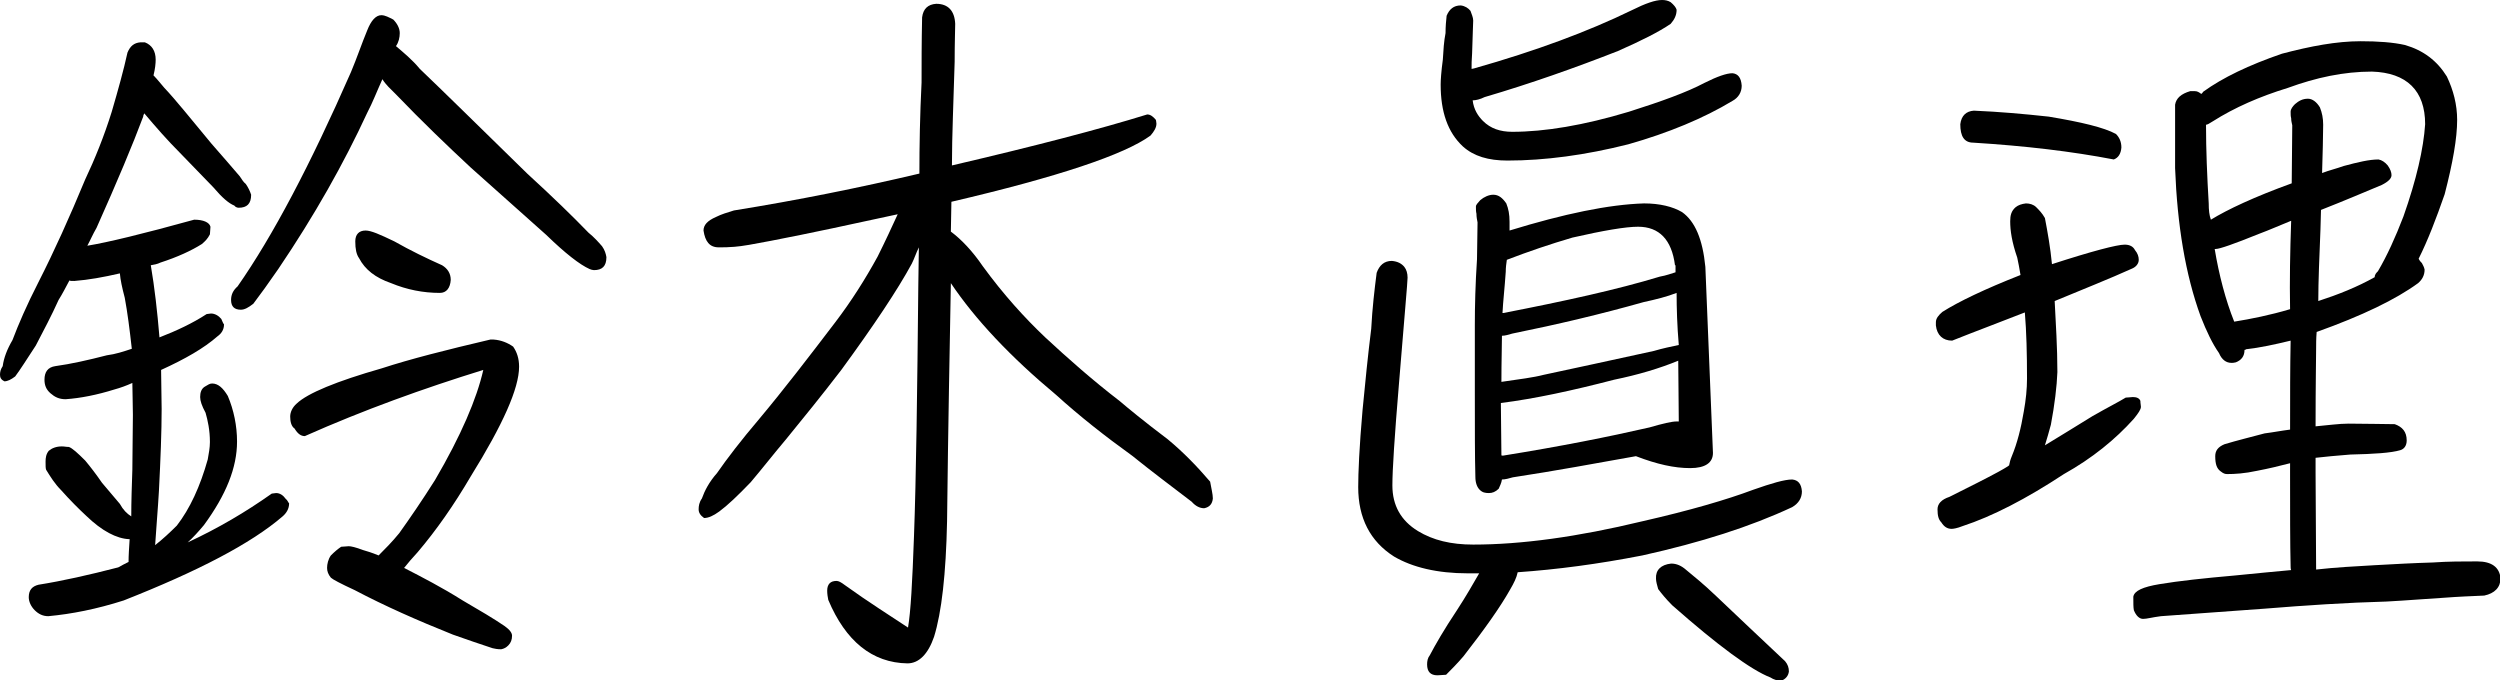 <?xml version="1.0" encoding="utf-8"?>
<!-- Generator: Adobe Illustrator 23.0.6, SVG Export Plug-In . SVG Version: 6.00 Build 0)  -->
<svg version="1.1" id="レイヤー_1" xmlns="http://www.w3.org/2000/svg" xmlns:xlink="http://www.w3.org/1999/xlink" x="0px"
	 y="0px" viewBox="0 0 46.09 12.54" style="enable-background:new 0 0 46.09 12.54;" xml:space="preserve">
<g>
	<path d="M1.28,5.17C1.21,5.3,1.15,5.42,1.08,5.53C0.95,5.82,0.8,6.1,0.66,6.37C0.49,6.63,0.37,6.82,0.28,6.94
		C0.2,7,0.14,7.03,0.08,7.03C0.02,7,0,6.96,0,6.91s0.01-0.1,0.05-0.16C0.07,6.6,0.13,6.44,0.23,6.27c0.11-0.29,0.26-0.64,0.48-1.07
		C1,4.63,1.28,4.01,1.57,3.31c0.18-0.38,0.35-0.8,0.49-1.25c0.12-0.41,0.22-0.77,0.29-1.09C2.4,0.85,2.47,0.79,2.59,0.78h0.08
		c0.13,0.05,0.2,0.16,0.2,0.32c0,0.07-0.01,0.17-0.04,0.29C2.9,1.46,2.96,1.54,3.03,1.62C3.23,1.83,3.51,2.18,3.9,2.65
		c0.22,0.25,0.4,0.46,0.52,0.6c0.04,0.06,0.07,0.11,0.11,0.14c0.05,0.07,0.08,0.14,0.1,0.2c0,0.17-0.08,0.24-0.23,0.24
		c-0.02,0-0.06-0.01-0.08-0.04C4.22,3.75,4.1,3.65,3.93,3.45L3.31,2.81C3.09,2.59,2.88,2.35,2.66,2.09
		C2.65,2.11,2.64,2.13,2.64,2.15C2.45,2.66,2.16,3.35,1.78,4.2C1.71,4.32,1.66,4.44,1.61,4.53c0.37-0.06,1.03-0.22,1.97-0.48
		c0.17,0,0.28,0.05,0.3,0.13c0,0.05-0.01,0.1-0.01,0.14C3.83,4.4,3.78,4.45,3.72,4.5C3.53,4.62,3.27,4.74,2.96,4.84
		C2.9,4.87,2.84,4.88,2.78,4.89C2.85,5.3,2.9,5.74,2.94,6.22C3.25,6.1,3.55,5.96,3.81,5.79c0.02,0,0.06-0.01,0.08-0.01
		c0.07,0,0.14,0.04,0.19,0.1C4.1,5.92,4.11,5.96,4.13,5.98c0,0.1-0.05,0.17-0.12,0.22c-0.25,0.22-0.6,0.42-1.04,0.62
		c0,0.24,0.01,0.48,0.01,0.72c0,0.42-0.02,0.92-0.05,1.51c-0.02,0.35-0.05,0.68-0.07,1C3,9.94,3.13,9.82,3.26,9.69
		C3.5,9.38,3.69,8.97,3.83,8.47c0.02-0.11,0.04-0.22,0.04-0.32c0-0.22-0.04-0.4-0.08-0.54C3.72,7.48,3.69,7.39,3.69,7.32
		c0-0.08,0.02-0.16,0.1-0.2c0.04-0.02,0.07-0.05,0.12-0.05c0.11,0,0.2,0.08,0.29,0.23c0.11,0.26,0.17,0.55,0.17,0.84
		c0,0.48-0.2,0.98-0.61,1.54c-0.1,0.12-0.2,0.23-0.3,0.32C4.02,9.74,4.53,9.44,5.01,9.1c0.02,0,0.06-0.01,0.08-0.01
		c0.07,0,0.13,0.04,0.18,0.11C5.3,9.22,5.31,9.26,5.33,9.28c0,0.1-0.05,0.18-0.12,0.24c-0.58,0.5-1.56,1.01-2.93,1.55
		c-0.5,0.16-0.96,0.25-1.39,0.29c-0.1,0-0.18-0.04-0.25-0.11c-0.07-0.07-0.11-0.16-0.11-0.24c0-0.13,0.06-0.2,0.18-0.23
		c0.44-0.07,0.93-0.18,1.47-0.32c0.07-0.04,0.13-0.07,0.19-0.1c0-0.12,0.01-0.26,0.02-0.42H2.38C2.15,9.93,1.88,9.79,1.59,9.51
		c-0.14-0.13-0.3-0.29-0.46-0.47c-0.12-0.12-0.2-0.25-0.28-0.38C0.84,8.63,0.84,8.59,0.84,8.51c0-0.07,0.01-0.14,0.06-0.2
		c0.06-0.05,0.14-0.08,0.24-0.08c0.05,0,0.08,0.01,0.13,0.01c0.06,0.02,0.16,0.11,0.3,0.25c0.1,0.12,0.2,0.25,0.31,0.41
		C2,9.04,2.11,9.17,2.21,9.29C2.27,9.4,2.34,9.47,2.42,9.52c0-0.28,0.01-0.56,0.02-0.86c0-0.35,0.01-0.68,0.01-1.01
		c0-0.22-0.01-0.41-0.01-0.59C2.33,7.11,2.22,7.15,2.11,7.18c-0.32,0.1-0.62,0.16-0.9,0.18c-0.12,0-0.2-0.04-0.28-0.11
		S0.82,7.1,0.82,7c0-0.14,0.06-0.23,0.2-0.25c0.29-0.04,0.6-0.11,0.95-0.2c0.16-0.02,0.31-0.07,0.46-0.12
		C2.39,6.07,2.35,5.76,2.3,5.49C2.25,5.3,2.22,5.16,2.21,5.04c-0.3,0.07-0.58,0.12-0.84,0.14C1.32,5.18,1.29,5.18,1.28,5.17z
		 M10.07,4.33L8.68,3.09C8.25,2.69,7.78,2.24,7.3,1.74C7.2,1.64,7.11,1.56,7.05,1.46c-0.1,0.22-0.18,0.43-0.28,0.62
		C6.34,3.01,5.8,3.97,5.13,4.96C4.95,5.22,4.8,5.43,4.67,5.6C4.58,5.67,4.51,5.71,4.44,5.71c-0.12,0-0.18-0.06-0.18-0.18
		c0-0.1,0.04-0.18,0.12-0.25c0.65-0.93,1.34-2.24,2.09-3.95c0.11-0.26,0.2-0.53,0.3-0.77c0.07-0.18,0.16-0.28,0.26-0.28
		c0.07,0,0.14,0.04,0.22,0.08c0.07,0.07,0.12,0.16,0.12,0.25c0,0.08-0.02,0.17-0.07,0.24c0.14,0.12,0.3,0.25,0.44,0.42
		c0.43,0.41,1.09,1.06,1.98,1.93c0.47,0.43,0.84,0.79,1.13,1.09c0.1,0.08,0.18,0.17,0.25,0.25c0.05,0.07,0.07,0.14,0.08,0.2
		c0,0.17-0.08,0.24-0.23,0.24c-0.02,0-0.06-0.01-0.08-0.02C10.69,4.88,10.42,4.67,10.07,4.33z M8.68,8.78
		c-0.31,0.53-0.64,1-0.98,1.4c-0.1,0.11-0.18,0.2-0.25,0.29c0.33,0.17,0.7,0.36,1.08,0.6c0.31,0.18,0.58,0.34,0.77,0.47
		c0.1,0.07,0.14,0.13,0.14,0.18c0,0.07-0.02,0.13-0.07,0.18c-0.04,0.04-0.08,0.06-0.13,0.07c-0.07,0-0.12-0.01-0.16-0.02
		c-0.22-0.07-0.47-0.16-0.73-0.25c-0.65-0.26-1.26-0.53-1.81-0.82c-0.26-0.12-0.41-0.2-0.44-0.23c-0.05-0.06-0.07-0.12-0.07-0.18
		c0-0.07,0.02-0.16,0.07-0.23c0.07-0.07,0.13-0.12,0.19-0.16c0.05,0,0.1-0.01,0.14-0.01s0.13,0.02,0.26,0.07
		c0.07,0.02,0.17,0.05,0.29,0.1c0.12-0.12,0.25-0.25,0.38-0.41c0.2-0.28,0.42-0.6,0.66-0.98c0.48-0.82,0.77-1.5,0.89-2.03
		C7.81,7.16,6.7,7.56,5.62,8.04C5.55,8.04,5.49,8,5.43,7.9C5.37,7.86,5.35,7.77,5.35,7.68c0-0.08,0.04-0.17,0.12-0.24
		c0.2-0.19,0.73-0.41,1.57-0.65c0.52-0.17,1.19-0.34,2-0.53H9.1c0.14,0.01,0.26,0.06,0.36,0.13c0.07,0.1,0.11,0.22,0.11,0.37
		C9.57,7.16,9.27,7.83,8.68,8.78z M8.31,5.16C8.3,5.31,8.23,5.4,8.11,5.4c-0.31,0-0.61-0.06-0.9-0.18c-0.29-0.1-0.48-0.25-0.59-0.46
		C6.57,4.69,6.55,4.59,6.55,4.45c0-0.13,0.07-0.2,0.19-0.2c0.1,0,0.26,0.07,0.53,0.2c0.3,0.17,0.59,0.31,0.88,0.44
		C8.25,4.95,8.31,5.04,8.31,5.16z"/>
	<path d="M17.6,1.14c-0.02,0.72-0.05,1.36-0.05,1.91c1.54-0.36,2.73-0.67,3.6-0.94c0.06,0,0.11,0.04,0.16,0.1
		c0,0.01,0.01,0.04,0.01,0.07c0,0.07-0.04,0.14-0.11,0.22c-0.48,0.35-1.7,0.76-3.67,1.22c0,0.19-0.01,0.37-0.01,0.55
		c0.19,0.14,0.4,0.36,0.59,0.64c0.38,0.52,0.77,0.95,1.15,1.31c0.41,0.38,0.86,0.78,1.38,1.18c0.14,0.12,0.43,0.36,0.88,0.7
		c0.29,0.24,0.54,0.5,0.78,0.78c0.02,0.12,0.05,0.23,0.05,0.31c-0.01,0.1-0.06,0.16-0.16,0.18c-0.08,0-0.16-0.04-0.23-0.12
		c-0.38-0.29-0.74-0.56-1.1-0.85c-0.5-0.36-0.97-0.73-1.4-1.12c-0.84-0.7-1.49-1.39-1.94-2.06c-0.02,1.14-0.05,2.6-0.07,4.39
		c-0.02,0.97-0.1,1.68-0.24,2.13c-0.11,0.32-0.28,0.49-0.49,0.49c-0.65-0.01-1.14-0.41-1.46-1.17c-0.01-0.05-0.02-0.11-0.02-0.17
		c0-0.12,0.06-0.18,0.17-0.18c0.04,0,0.08,0.02,0.16,0.08c0.43,0.31,0.83,0.56,1.16,0.78c0.05-0.29,0.08-0.84,0.11-1.68
		c0.04-1.08,0.06-2.64,0.08-4.65c0-0.22,0.01-0.44,0.01-0.68c-0.05,0.1-0.08,0.2-0.13,0.3c-0.26,0.48-0.7,1.14-1.3,1.96
		c-0.36,0.47-0.71,0.9-1.02,1.28c-0.22,0.26-0.43,0.53-0.65,0.79c-0.24,0.25-0.43,0.43-0.58,0.54c-0.11,0.08-0.2,0.12-0.28,0.12
		c-0.07-0.05-0.1-0.1-0.1-0.16c0-0.06,0.01-0.13,0.06-0.2c0.05-0.14,0.13-0.3,0.28-0.47c0.18-0.26,0.44-0.6,0.78-1
		c0.46-0.55,0.92-1.15,1.4-1.78c0.29-0.38,0.55-0.79,0.78-1.21c0.14-0.28,0.26-0.54,0.37-0.78c-0.83,0.18-1.61,0.35-2.34,0.49
		c-0.31,0.06-0.53,0.1-0.67,0.11c-0.11,0.01-0.2,0.01-0.29,0.01c-0.17,0-0.25-0.11-0.28-0.31c0-0.1,0.07-0.18,0.23-0.25
		c0.1-0.05,0.2-0.08,0.33-0.12c1.18-0.19,2.32-0.42,3.42-0.68c0-0.52,0.01-1.08,0.04-1.68c0-0.34,0-0.73,0.01-1.2
		c0.02-0.16,0.11-0.24,0.26-0.25c0.22,0,0.34,0.13,0.35,0.37C17.61,0.55,17.6,0.78,17.6,1.14z"/>
	<path d="M27.06,10.57c-0.56,0-1.02-0.11-1.36-0.31c-0.44-0.28-0.66-0.71-0.66-1.28c0-0.26,0.02-0.74,0.08-1.42
		c0.05-0.52,0.1-1.02,0.16-1.5c0.02-0.38,0.06-0.72,0.1-1.03c0.05-0.14,0.14-0.22,0.28-0.22c0.11,0.01,0.18,0.05,0.23,0.11
		c0.04,0.05,0.06,0.12,0.06,0.2s-0.06,0.74-0.16,1.97c-0.08,0.96-0.12,1.57-0.12,1.86c0,0.37,0.16,0.65,0.47,0.84
		c0.28,0.17,0.61,0.25,1.02,0.25c0.88,0,1.92-0.14,3.12-0.43c0.88-0.2,1.56-0.4,2.04-0.58c0.34-0.12,0.58-0.19,0.72-0.19
		c0.11,0.01,0.17,0.08,0.18,0.22c0,0.12-0.06,0.22-0.18,0.29c-0.77,0.36-1.68,0.65-2.76,0.89c-0.82,0.16-1.58,0.26-2.3,0.31
		c-0.02,0.1-0.07,0.2-0.14,0.32c-0.18,0.32-0.47,0.73-0.86,1.23c-0.12,0.14-0.23,0.25-0.32,0.34c-0.05,0-0.1,0.01-0.16,0.01
		c-0.13,0-0.19-0.07-0.19-0.2c0-0.06,0.01-0.12,0.05-0.17c0.1-0.19,0.26-0.47,0.5-0.83c0.17-0.26,0.3-0.49,0.41-0.68H27.06z
		 M29.83,0.94c-0.79,0.31-1.61,0.6-2.46,0.85c-0.08,0.04-0.16,0.06-0.22,0.06c0.02,0.17,0.1,0.29,0.19,0.38
		c0.14,0.14,0.32,0.2,0.54,0.2c0.6,0,1.32-0.12,2.15-0.37c0.6-0.19,1.07-0.36,1.39-0.53c0.24-0.12,0.41-0.18,0.52-0.18
		c0.1,0.01,0.16,0.08,0.17,0.23c0,0.12-0.06,0.22-0.17,0.28c-0.53,0.32-1.18,0.59-1.92,0.8c-0.79,0.2-1.54,0.3-2.23,0.3
		c-0.35,0-0.62-0.08-0.82-0.26c-0.28-0.26-0.41-0.64-0.41-1.14c0-0.08,0.01-0.24,0.04-0.46c0.01-0.17,0.02-0.34,0.05-0.49
		c0-0.12,0.01-0.23,0.02-0.32c0.05-0.12,0.13-0.19,0.26-0.19c0.08,0.01,0.14,0.05,0.18,0.1c0.02,0.06,0.05,0.12,0.05,0.18
		c0,0.04-0.01,0.24-0.02,0.6c-0.01,0.12-0.01,0.22-0.01,0.29c0.02,0,0.04-0.01,0.05-0.01c1.13-0.32,2.1-0.68,2.9-1.07
		C30.34,0.06,30.52,0,30.64,0c0.06,0,0.11,0.01,0.16,0.04c0.06,0.05,0.1,0.1,0.11,0.14c0,0.1-0.04,0.18-0.11,0.26
		C30.58,0.59,30.26,0.75,29.83,0.94z M27.89,8.8c-0.07,0.02-0.14,0.04-0.2,0.04c-0.01,0.07-0.04,0.12-0.06,0.17
		c-0.06,0.06-0.12,0.08-0.18,0.08c-0.07,0-0.12-0.01-0.17-0.06c-0.05-0.05-0.08-0.13-0.08-0.24c-0.01-0.37-0.01-0.89-0.01-1.56V6
		c0-0.36,0.01-0.77,0.04-1.22c0-0.22,0.01-0.44,0.01-0.68c-0.01-0.05-0.02-0.1-0.02-0.16c-0.01-0.04-0.01-0.08-0.01-0.13
		c0-0.04,0.04-0.07,0.08-0.12c0.07-0.06,0.16-0.1,0.24-0.1c0.1,0,0.17,0.06,0.24,0.16c0.04,0.1,0.06,0.2,0.06,0.34v0.16
		c1.01-0.31,1.83-0.48,2.48-0.5c0.29,0,0.53,0.06,0.7,0.16c0.24,0.17,0.38,0.5,0.43,1.01l0.14,3.43c0,0.18-0.14,0.28-0.42,0.28
		c-0.29,0-0.61-0.07-1-0.22C29.43,8.54,28.68,8.68,27.89,8.8z M30.91,5.4c-0.18,0.07-0.38,0.12-0.61,0.17
		c-0.78,0.22-1.58,0.41-2.42,0.58c-0.07,0.02-0.13,0.04-0.19,0.04c0,0.18-0.01,0.47-0.01,0.85c0.34-0.05,0.59-0.08,0.78-0.13
		c0.55-0.12,1.22-0.26,2.03-0.44c0.17-0.05,0.32-0.08,0.46-0.11C30.92,6.01,30.91,5.68,30.91,5.4z M27.71,8.4
		c1.06-0.17,1.96-0.35,2.7-0.52c0.24-0.07,0.41-0.11,0.5-0.11c0.01,0,0.02,0,0.04,0c0-0.41-0.01-0.78-0.01-1.12
		C30.6,6.79,30.2,6.91,29.76,7c-0.77,0.2-1.46,0.35-2.09,0.43c0,0.34,0.01,0.65,0.01,0.96C27.68,8.4,27.69,8.4,27.71,8.4z
		 M30.88,4.89c-0.06-0.47-0.29-0.71-0.68-0.71c-0.23,0-0.64,0.07-1.21,0.2c-0.41,0.12-0.82,0.26-1.21,0.41
		c-0.01,0.07-0.02,0.14-0.02,0.22c-0.02,0.3-0.05,0.55-0.06,0.76h0.02c1.13-0.22,2.09-0.43,2.88-0.67c0.12-0.02,0.22-0.06,0.29-0.08
		V4.89z M30.81,10.39c0.1,0,0.19,0.04,0.28,0.12c0.12,0.1,0.31,0.25,0.55,0.48c0.38,0.36,0.8,0.76,1.27,1.2
		c0.05,0.06,0.07,0.12,0.07,0.19c-0.01,0.08-0.06,0.14-0.14,0.17c-0.07,0-0.14-0.02-0.2-0.06c-0.36-0.14-0.97-0.59-1.81-1.33
		c-0.12-0.12-0.2-0.22-0.26-0.3c-0.02-0.07-0.04-0.14-0.04-0.19C30.52,10.51,30.62,10.41,30.81,10.39z"/>
	<path d="M37.81,7.83c-0.04,0.14-0.07,0.26-0.11,0.38c0.26-0.16,0.56-0.34,0.88-0.54c0.28-0.16,0.48-0.26,0.61-0.34
		c0.05,0,0.1-0.01,0.13-0.01c0.07,0,0.12,0.02,0.14,0.07c0,0.05,0.01,0.08,0.01,0.11c0,0.05-0.05,0.12-0.13,0.22
		c-0.34,0.38-0.77,0.73-1.29,1.02c-0.7,0.46-1.32,0.78-1.87,0.96c-0.1,0.04-0.17,0.05-0.2,0.05c-0.08,0-0.14-0.04-0.19-0.12
		c-0.05-0.05-0.07-0.12-0.07-0.24c0-0.1,0.07-0.18,0.22-0.23c0.38-0.19,0.68-0.34,0.9-0.46c0.07-0.04,0.13-0.07,0.2-0.12
		c0.01-0.05,0.02-0.1,0.05-0.17c0.1-0.24,0.17-0.52,0.22-0.82c0.04-0.22,0.06-0.42,0.06-0.61c0-0.46-0.01-0.86-0.04-1.22
		c-0.43,0.17-0.89,0.34-1.34,0.52c-0.17,0-0.28-0.1-0.3-0.28V5.94c0-0.07,0.05-0.13,0.12-0.19c0.3-0.19,0.78-0.42,1.44-0.68
		c-0.02-0.12-0.04-0.23-0.06-0.32c-0.1-0.29-0.13-0.5-0.13-0.67c0-0.11,0.02-0.19,0.1-0.26c0.05-0.04,0.11-0.06,0.19-0.07
		c0.07,0,0.14,0.02,0.19,0.07s0.11,0.11,0.16,0.2c0.05,0.26,0.1,0.54,0.13,0.85c0.74-0.24,1.2-0.36,1.34-0.36
		c0.1,0,0.16,0.04,0.19,0.1c0.05,0.06,0.07,0.12,0.07,0.18c0,0.07-0.05,0.13-0.12,0.16c-0.42,0.19-0.9,0.38-1.43,0.6
		c0.02,0.41,0.05,0.85,0.05,1.31C37.92,7.12,37.88,7.46,37.81,7.83z M36.38,2.63c-0.17,0-0.24-0.12-0.24-0.34
		c0.02-0.16,0.11-0.24,0.25-0.25c0.47,0.02,0.92,0.06,1.38,0.11c0.6,0.1,1.02,0.2,1.24,0.32c0.06,0.06,0.1,0.14,0.1,0.25
		c-0.01,0.12-0.06,0.19-0.14,0.22C38.19,2.79,37.34,2.69,36.38,2.63z M41.38,6.45c0,0.12-0.06,0.19-0.16,0.23
		c-0.04,0.01-0.06,0.01-0.08,0.01c-0.1,0-0.18-0.06-0.23-0.18c-0.12-0.17-0.23-0.4-0.34-0.68c-0.28-0.77-0.43-1.68-0.47-2.73
		C40.1,2.71,40.1,2.31,40.1,1.93c0.02-0.12,0.11-0.2,0.28-0.25h0.08c0.05,0,0.08,0.02,0.12,0.05c0.01,0,0.02-0.01,0.04-0.04
		c0.36-0.26,0.84-0.49,1.45-0.7c0.53-0.14,1.01-0.23,1.45-0.23c0.32,0,0.6,0.02,0.82,0.07c0.34,0.1,0.59,0.29,0.77,0.58
		c0.12,0.25,0.19,0.52,0.19,0.8c0,0.34-0.08,0.79-0.23,1.37c-0.16,0.46-0.31,0.85-0.48,1.19c0.02,0.04,0.04,0.06,0.06,0.08
		c0.02,0.04,0.04,0.07,0.05,0.12c0,0.11-0.05,0.19-0.12,0.25c-0.41,0.3-1.03,0.6-1.87,0.9c-0.01,0.12-0.01,0.23-0.01,0.32
		c0,0.17-0.01,0.65-0.01,1.42c0.23-0.02,0.43-0.05,0.61-0.05c0.35,0,0.64,0.01,0.85,0.01c0.14,0.05,0.22,0.14,0.22,0.3
		c0,0.1-0.05,0.16-0.12,0.18c-0.17,0.05-0.48,0.07-0.92,0.08c-0.25,0.02-0.47,0.04-0.64,0.06v0.28c0,0.59,0.01,1.18,0.01,1.76
		c0,0,0,0.01,0,0.02c0.36-0.04,0.72-0.06,1.08-0.08c0.36-0.02,0.72-0.04,1.07-0.05c0.29-0.02,0.55-0.02,0.82-0.02
		s0.41,0.11,0.43,0.31c0,0.17-0.11,0.28-0.3,0.32c-0.23,0.01-0.48,0.02-0.74,0.04c-0.34,0.02-0.68,0.05-1.06,0.07
		c-0.74,0.02-1.49,0.07-2.23,0.13c-0.71,0.05-1.36,0.1-1.93,0.14c-0.16,0.02-0.26,0.05-0.33,0.05c-0.07,0-0.13-0.06-0.17-0.16
		c-0.01-0.05-0.01-0.13-0.01-0.25c0.02-0.11,0.18-0.18,0.48-0.23c0.36-0.06,0.82-0.11,1.39-0.16c0.38-0.04,0.73-0.07,1.04-0.1
		c-0.01-0.02-0.01-0.05-0.01-0.07c-0.01-0.42-0.01-1.01-0.01-1.75V8.54c-0.19,0.05-0.4,0.1-0.61,0.14
		c-0.23,0.05-0.41,0.06-0.55,0.06c-0.04,0-0.07-0.01-0.12-0.05c-0.07-0.05-0.1-0.13-0.1-0.28c0-0.1,0.05-0.17,0.17-0.22
		c0.23-0.07,0.48-0.13,0.74-0.2c0.16-0.02,0.31-0.05,0.47-0.07c0-0.6,0-1.14,0.01-1.64c-0.29,0.07-0.56,0.13-0.83,0.16V6.45z
		 M43.84,5c0.17-0.29,0.32-0.62,0.47-1.01c0.24-0.68,0.37-1.25,0.4-1.7c0-0.62-0.34-0.95-0.98-0.97c-0.52,0-1.03,0.11-1.55,0.3
		c-0.52,0.16-0.98,0.36-1.39,0.62c-0.06,0.04-0.1,0.06-0.12,0.06c0,0.46,0.02,0.95,0.05,1.45c0,0.12,0.01,0.22,0.04,0.3
		c0.31-0.19,0.8-0.42,1.49-0.67c0-0.34,0.01-0.68,0.01-1.07c-0.01-0.05-0.02-0.08-0.02-0.13c-0.01-0.04-0.01-0.07-0.01-0.12
		s0.04-0.1,0.08-0.14c0.07-0.06,0.14-0.1,0.24-0.1c0.08,0,0.16,0.06,0.22,0.16c0.04,0.1,0.06,0.2,0.06,0.32
		c0,0.22-0.01,0.52-0.02,0.89c0.13-0.05,0.26-0.08,0.4-0.13c0.26-0.07,0.47-0.12,0.64-0.12c0.06,0.01,0.12,0.05,0.17,0.11
		c0.05,0.07,0.07,0.13,0.07,0.18c0,0.06-0.06,0.12-0.18,0.18c-0.29,0.12-0.66,0.28-1.12,0.46c0,0.12-0.01,0.24-0.01,0.36
		c-0.02,0.5-0.04,0.95-0.04,1.32c0.37-0.12,0.72-0.26,1.04-0.44C43.78,5.06,43.81,5.03,43.84,5z M42.24,4.07
		c-0.2,0.08-0.4,0.17-0.59,0.24c-0.47,0.19-0.73,0.28-0.8,0.28h-0.02c0.08,0.48,0.2,0.94,0.36,1.34c0.31-0.05,0.66-0.12,1.03-0.23
		C42.21,5.18,42.22,4.64,42.24,4.07z"/>
</g>
</svg>
